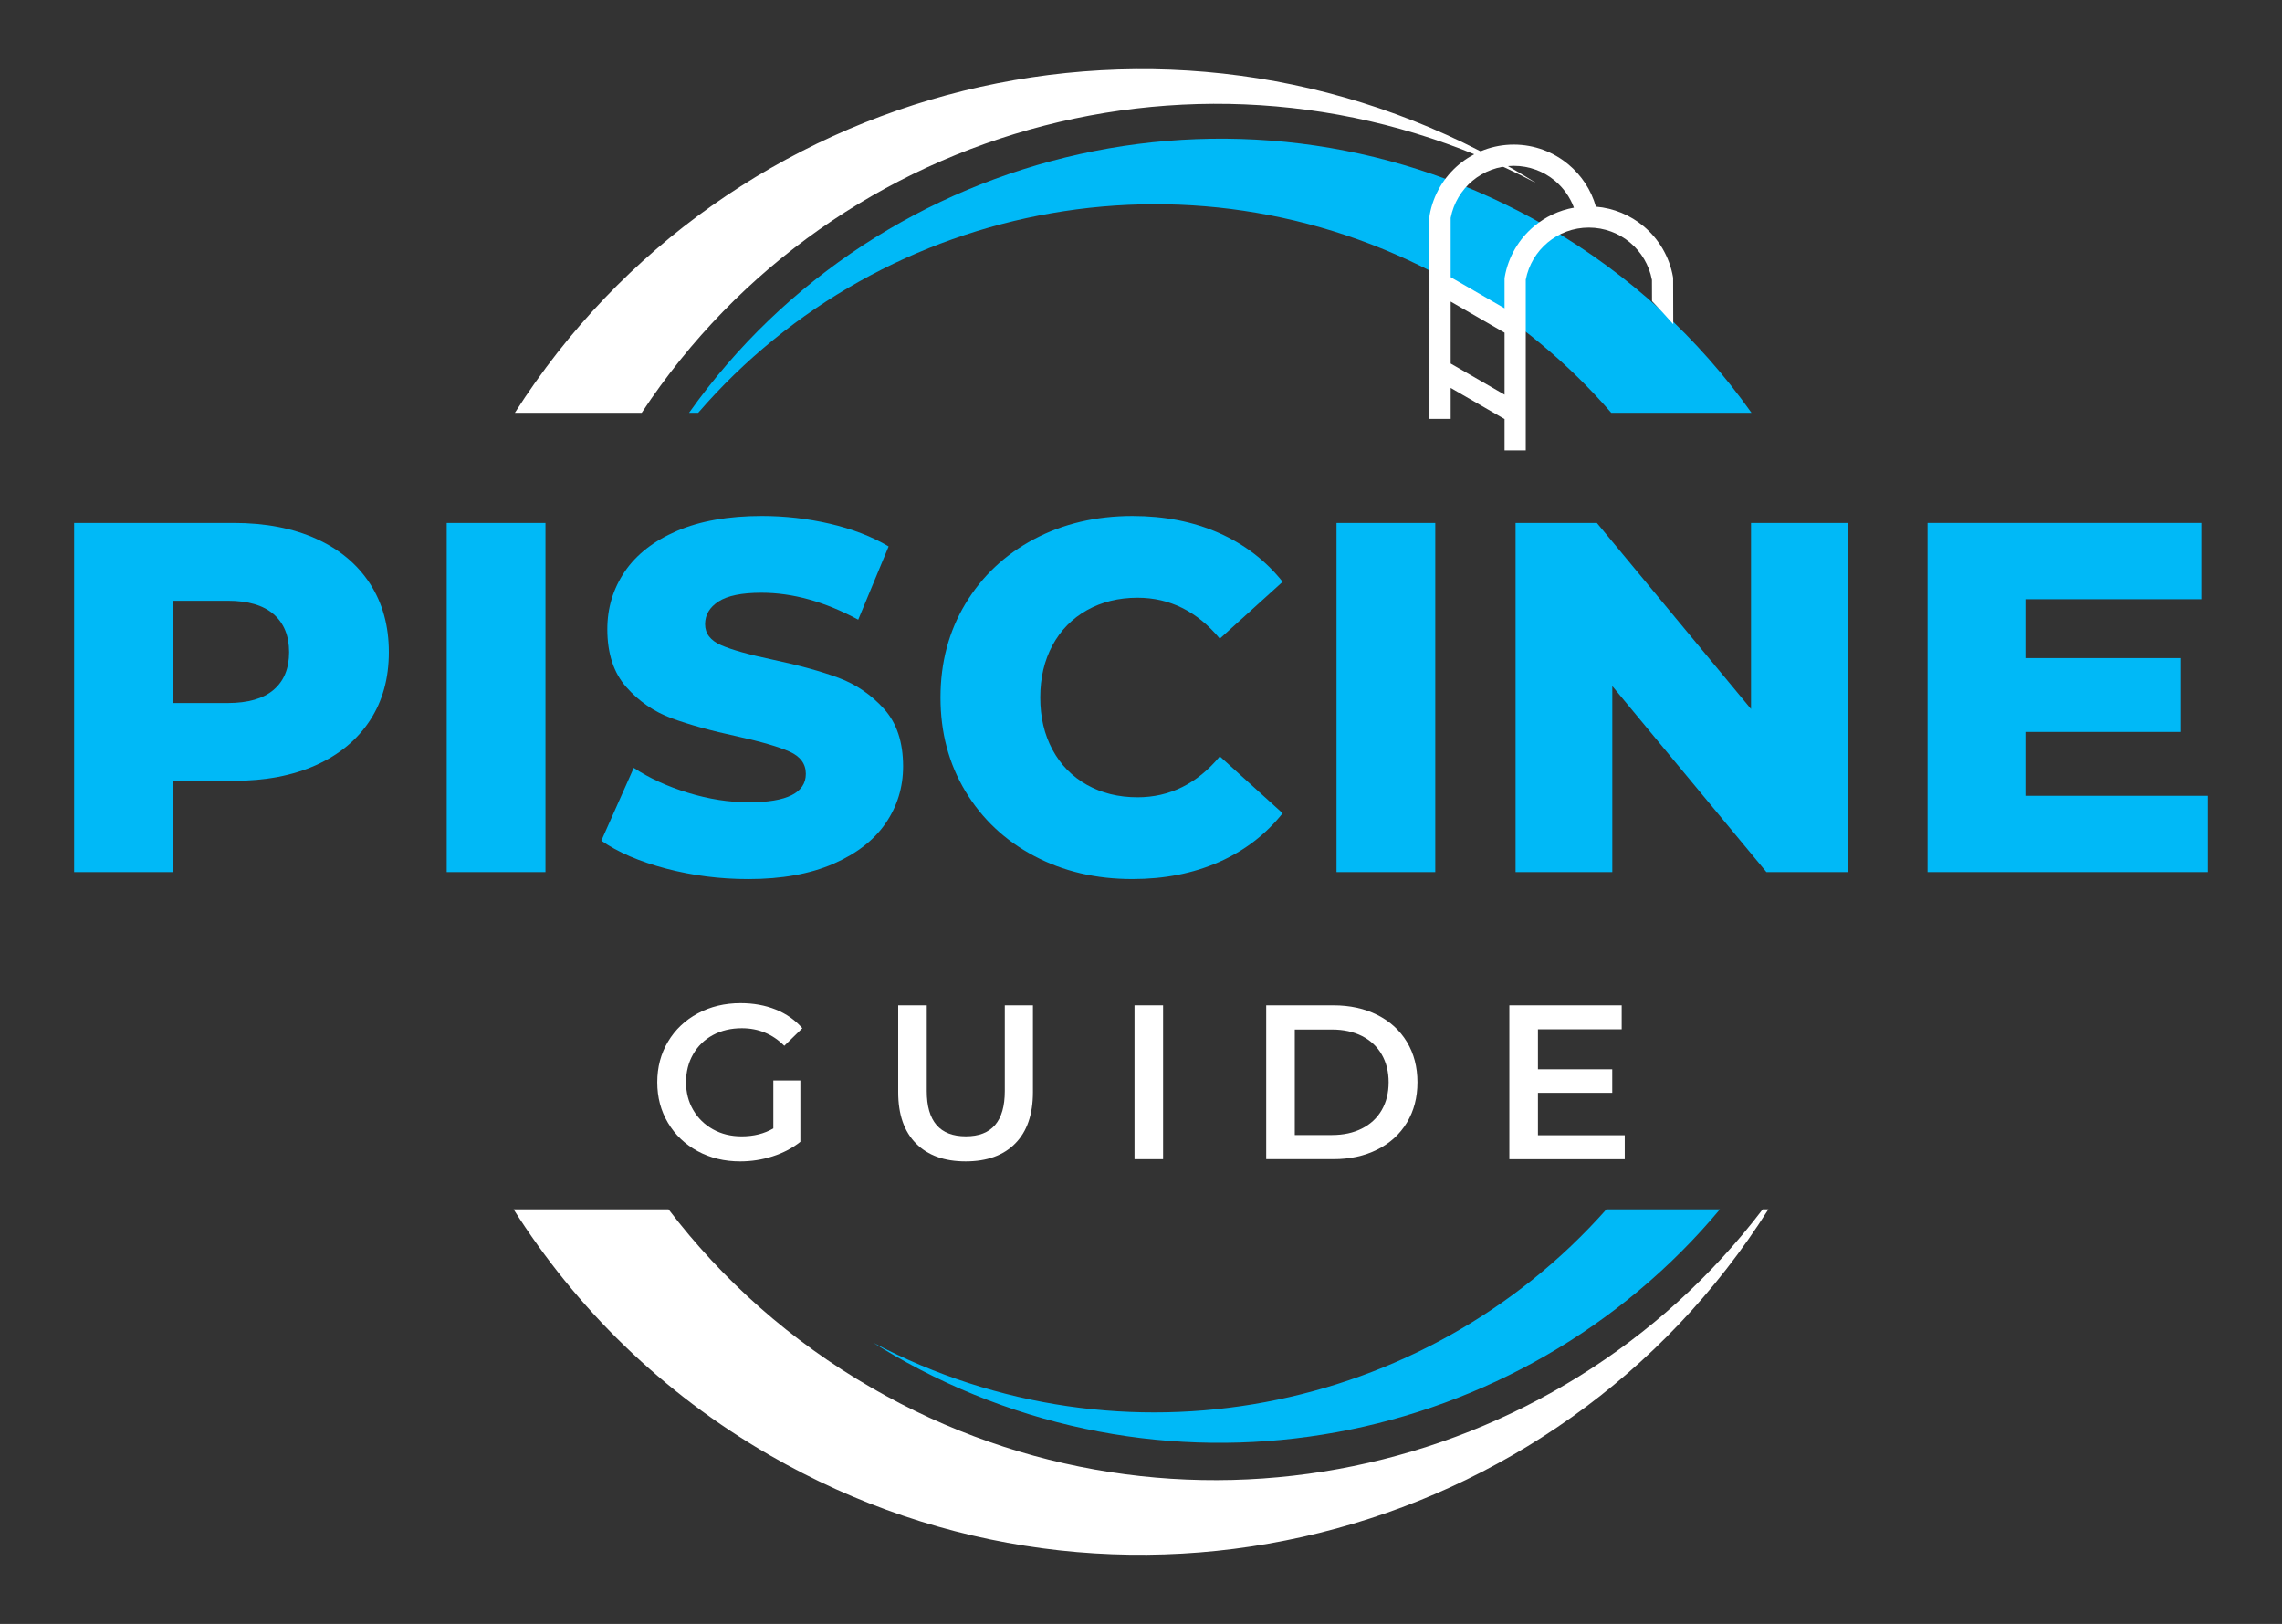 <?xml version="1.0" encoding="utf-8"?>
<!-- Generator: Adobe Illustrator 16.0.0, SVG Export Plug-In . SVG Version: 6.00 Build 0)  -->
<!DOCTYPE svg PUBLIC "-//W3C//DTD SVG 1.1//EN" "http://www.w3.org/Graphics/SVG/1.1/DTD/svg11.dtd">
<svg version="1.1" id="Calque_1" xmlns="http://www.w3.org/2000/svg" xmlns:xlink="http://www.w3.org/1999/xlink" x="0px" y="0px"
	 width="245px" height="174.333px" viewBox="0 0 245 174.333" enable-background="new 0 0 245 174.333" xml:space="preserve">
<rect x="0" y="0" width="245" height="174.333" fill="#333333" stroke="none"/>
<g>
	<g>
		<g>
			<path fill="#FFFFFF" d="M83.026,115.996h2.903v6.584c-0.851,0.676-1.841,1.197-2.974,1.559c-1.133,0.365-2.297,0.543-3.492,0.543
				c-1.684,0-3.203-0.365-4.556-1.096c-1.353-0.732-2.416-1.744-3.186-3.035c-0.771-1.291-1.157-2.744-1.157-4.365
				c0-1.619,0.386-3.077,1.157-4.366c0.771-1.292,1.837-2.304,3.198-3.033c1.36-0.731,2.891-1.098,4.591-1.098
				c1.384,0,2.642,0.229,3.775,0.685c1.133,0.457,2.085,1.125,2.856,2.008l-1.935,1.887c-1.258-1.26-2.778-1.887-4.555-1.887
				c-1.166,0-2.199,0.242-3.104,0.729c-0.905,0.487-1.614,1.173-2.125,2.053c-0.51,0.882-0.767,1.888-0.767,3.021
				c0,1.103,0.256,2.094,0.767,2.974c0.511,0.882,1.22,1.575,2.125,2.079c0.905,0.504,1.931,0.755,3.08,0.755
				c1.29,0,2.423-0.282,3.399-0.851V115.996L83.026,115.996z"/>
			<path fill="#FFFFFF" d="M98.343,122.757c-1.275-1.283-1.911-3.119-1.911-5.512v-9.322h3.067v9.205c0,3.242,1.4,4.862,4.201,4.862
				c2.784,0,4.177-1.621,4.177-4.862v-9.205h3.021v9.322c0,2.393-0.633,4.229-1.899,5.512c-1.267,1.283-3.041,1.924-5.322,1.924
				C101.394,124.681,99.616,124.041,98.343,122.757z"/>
			<path fill="#FFFFFF" d="M121.802,107.923h3.069v16.521h-3.069V107.923z"/>
			<path fill="#FFFFFF" d="M135.943,107.923h7.221c1.761,0,3.328,0.342,4.697,1.026c1.369,0.687,2.433,1.654,3.186,2.903
				c0.755,1.251,1.133,2.695,1.133,4.332s-0.378,3.08-1.133,4.332c-0.753,1.25-1.816,2.217-3.186,2.902
				c-1.369,0.685-2.938,1.025-4.697,1.025h-7.221V107.923z M143.023,121.849c1.213,0,2.274-0.23,3.197-0.695
				c0.919-0.463,1.627-1.125,2.125-1.982c0.493-0.858,0.741-1.853,0.741-2.985c0-1.134-0.248-2.128-0.741-2.987
				c-0.498-0.855-1.206-1.518-2.125-1.982c-0.923-0.463-1.984-0.694-3.197-0.694h-4.013v11.327H143.023L143.023,121.849z"/>
			<path fill="#FFFFFF" d="M174.436,121.874v2.571h-12.39v-16.521h12.062v2.573h-8.992v4.296h7.978v2.525h-7.978v4.556H174.436z"/>
		</g>
	</g>
	<g>
		<path fill="#00B9F7" d="M33.93,57.828c2.498,1.123,4.425,2.729,5.784,4.817c1.355,2.091,2.034,4.544,2.034,7.364
			s-0.678,5.268-2.034,7.338c-1.358,2.07-3.286,3.666-5.784,4.791c-2.499,1.123-5.445,1.684-8.834,1.684h-6.534v9.801H7.959V56.138
			h17.137C28.485,56.138,31.431,56.703,33.93,57.828z M29.378,74.052c1.106-0.945,1.661-2.293,1.661-4.043
			c0-1.748-0.555-3.107-1.661-4.07c-1.107-0.963-2.749-1.445-4.926-1.445h-5.89v10.979h5.89
			C26.629,75.47,28.271,75.001,29.378,74.052z"/>
		<path fill="#00B9F7" d="M47.96,56.138h10.603v37.484H47.96V56.138z"/>
		<path fill="#00B9F7" d="M71.522,93.251c-2.858-0.754-5.177-1.752-6.962-3l3.48-7.818c1.679,1.107,3.624,2,5.837,2.676
			c2.215,0.68,4.392,1.02,6.533,1.02c4.071,0,6.105-1.02,6.105-3.055c0-1.068-0.58-1.863-1.74-2.381
			c-1.161-0.518-3.025-1.063-5.595-1.633c-2.822-0.605-5.177-1.258-7.069-1.953c-1.892-0.697-3.518-1.813-4.874-3.35
			c-1.357-1.533-2.034-3.604-2.034-6.209c0-2.287,0.625-4.346,1.873-6.188c1.251-1.839,3.115-3.293,5.597-4.363
			c2.481-1.07,5.524-1.607,9.13-1.607c2.464,0,4.89,0.278,7.283,0.831c2.391,0.554,4.499,1.366,6.318,2.438l-3.265,7.869
			c-3.57-1.93-7.034-2.893-10.39-2.893c-2.106,0-3.642,0.313-4.605,0.938c-0.964,0.623-1.445,1.438-1.445,2.436
			c0,1.002,0.571,1.75,1.713,2.25c1.141,0.5,2.979,1.016,5.515,1.553c2.856,0.607,5.222,1.258,7.097,1.953
			c1.873,0.699,3.497,1.805,4.871,3.32c1.375,1.516,2.063,3.578,2.063,6.186c0,2.25-0.627,4.283-1.874,6.105
			c-1.25,1.818-3.126,3.275-5.624,4.363c-2.498,1.086-5.535,1.633-9.104,1.633C77.322,94.375,74.378,93.998,71.522,93.251z"/>
		<path fill="#00B9F7" d="M111.013,91.882c-3.124-1.658-5.579-3.971-7.364-6.934c-1.785-2.961-2.676-6.318-2.676-10.066
			s0.891-7.104,2.676-10.066c1.785-2.964,4.24-5.275,7.364-6.936c3.125-1.66,6.649-2.49,10.575-2.49c3.428,0,6.514,0.607,9.266,1.82
			c2.747,1.215,5.035,2.965,6.854,5.249l-6.746,6.104c-2.428-2.926-5.374-4.393-8.835-4.393c-2.035,0-3.848,0.449-5.436,1.34
			c-1.59,0.895-2.819,2.15-3.697,3.773c-0.874,1.627-1.311,3.49-1.311,5.598c0,2.105,0.437,3.971,1.311,5.596
			c0.877,1.625,2.106,2.883,3.697,3.777c1.588,0.891,3.401,1.336,5.436,1.336c3.461,0,6.407-1.463,8.835-4.391l6.746,6.105
			c-1.817,2.283-4.105,4.033-6.854,5.248c-2.752,1.211-5.838,1.818-9.266,1.818C117.662,94.375,114.138,93.544,111.013,91.882z"/>
		<path fill="#00B9F7" d="M143.49,56.138h10.603v37.484H143.49V56.138z"/>
		<path fill="#00B9F7" d="M198.377,56.138v37.484h-8.729L173.1,73.652v19.971h-10.386V56.138h8.728l16.551,19.975V56.138H198.377z"
			/>
		<path fill="#00B9F7" d="M237.041,85.433v8.189h-30.096V56.138h29.397v8.191h-18.901v6.32h16.651v7.926h-16.651v6.855h19.6V85.433z
			"/>
	</g>
	<g>
		<g>
			<path fill="#FFFFFF" d="M164.931,19.656c-0.84-0.527-1.688-1.046-2.552-1.546c-37.124-21.432-84.307-9.614-107.1,26.203h13.616
				C89.724,12.717,131.309,1.928,164.931,19.656z"/>
			<path fill="#FFFFFF" d="M93.588,148.992c-8.742-5.047-16.057-11.613-21.816-19.17H55.138c6.674,10.564,15.926,19.719,27.501,26.4
				c37.191,21.473,84.479,9.568,107.221-26.4h-0.613C167.06,158.972,126.15,167.792,93.588,148.992z"/>
			<path fill="#00B9F7" d="M156.387,30.621c6.438,3.717,11.991,8.375,16.598,13.693h15.057
				c-5.647-7.949-13.043-14.844-22.043-20.039c-31.539-18.21-71.354-9.076-92.02,20.039h0.981
				C94.897,21.248,129.008,14.813,156.387,30.621z"/>
			<path fill="#00B9F7" d="M93.765,144.152c0.735,0.463,1.48,0.918,2.24,1.357c29.907,17.268,67.248,9.936,88.653-15.688h-12.188
				C153.006,151.8,120.515,158.259,93.765,144.152z"/>
		</g>
		<path fill="#FFFFFF" d="M161.533,42.369v-6.654l-5.787-3.34v6.653L161.533,42.369z M164.693,24.298
			c1.209-1.018,2.684-1.719,4.287-2.004c-0.42-1.139-1.132-2.125-2.031-2.883c-1.207-1.01-2.756-1.608-4.432-1.608
			s-3.229,0.6-4.432,1.608c-1.18,0.991-2.03,2.379-2.34,3.983v6.36l5.787,3.341v-3.171l0.021-0.195
			C161.938,27.539,163.085,25.643,164.693,24.298z M177.363,32.326l-0.008-2.275c-0.304-1.615-1.154-3.012-2.343-4.008
			c-1.204-1.01-2.759-1.61-4.433-1.61s-3.225,0.601-4.432,1.61c-1.18,0.99-2.029,2.377-2.339,3.981v18.328h-2.276v-3.366
			l-5.787-3.341v3.322h-2.276V23.294l0.017-0.195c0.389-2.189,1.537-4.085,3.139-5.43c1.607-1.348,3.672-2.146,5.894-2.146
			c2.22,0,4.285,0.799,5.888,2.146c1.379,1.154,2.42,2.712,2.932,4.516c1.933,0.16,3.715,0.923,5.135,2.114
			c1.605,1.346,2.754,3.241,3.141,5.431l0.014,0.195l0.013,4.882C178.9,33.964,178.143,33.135,177.363,32.326z"/>
	</g>
</g>
</svg>
